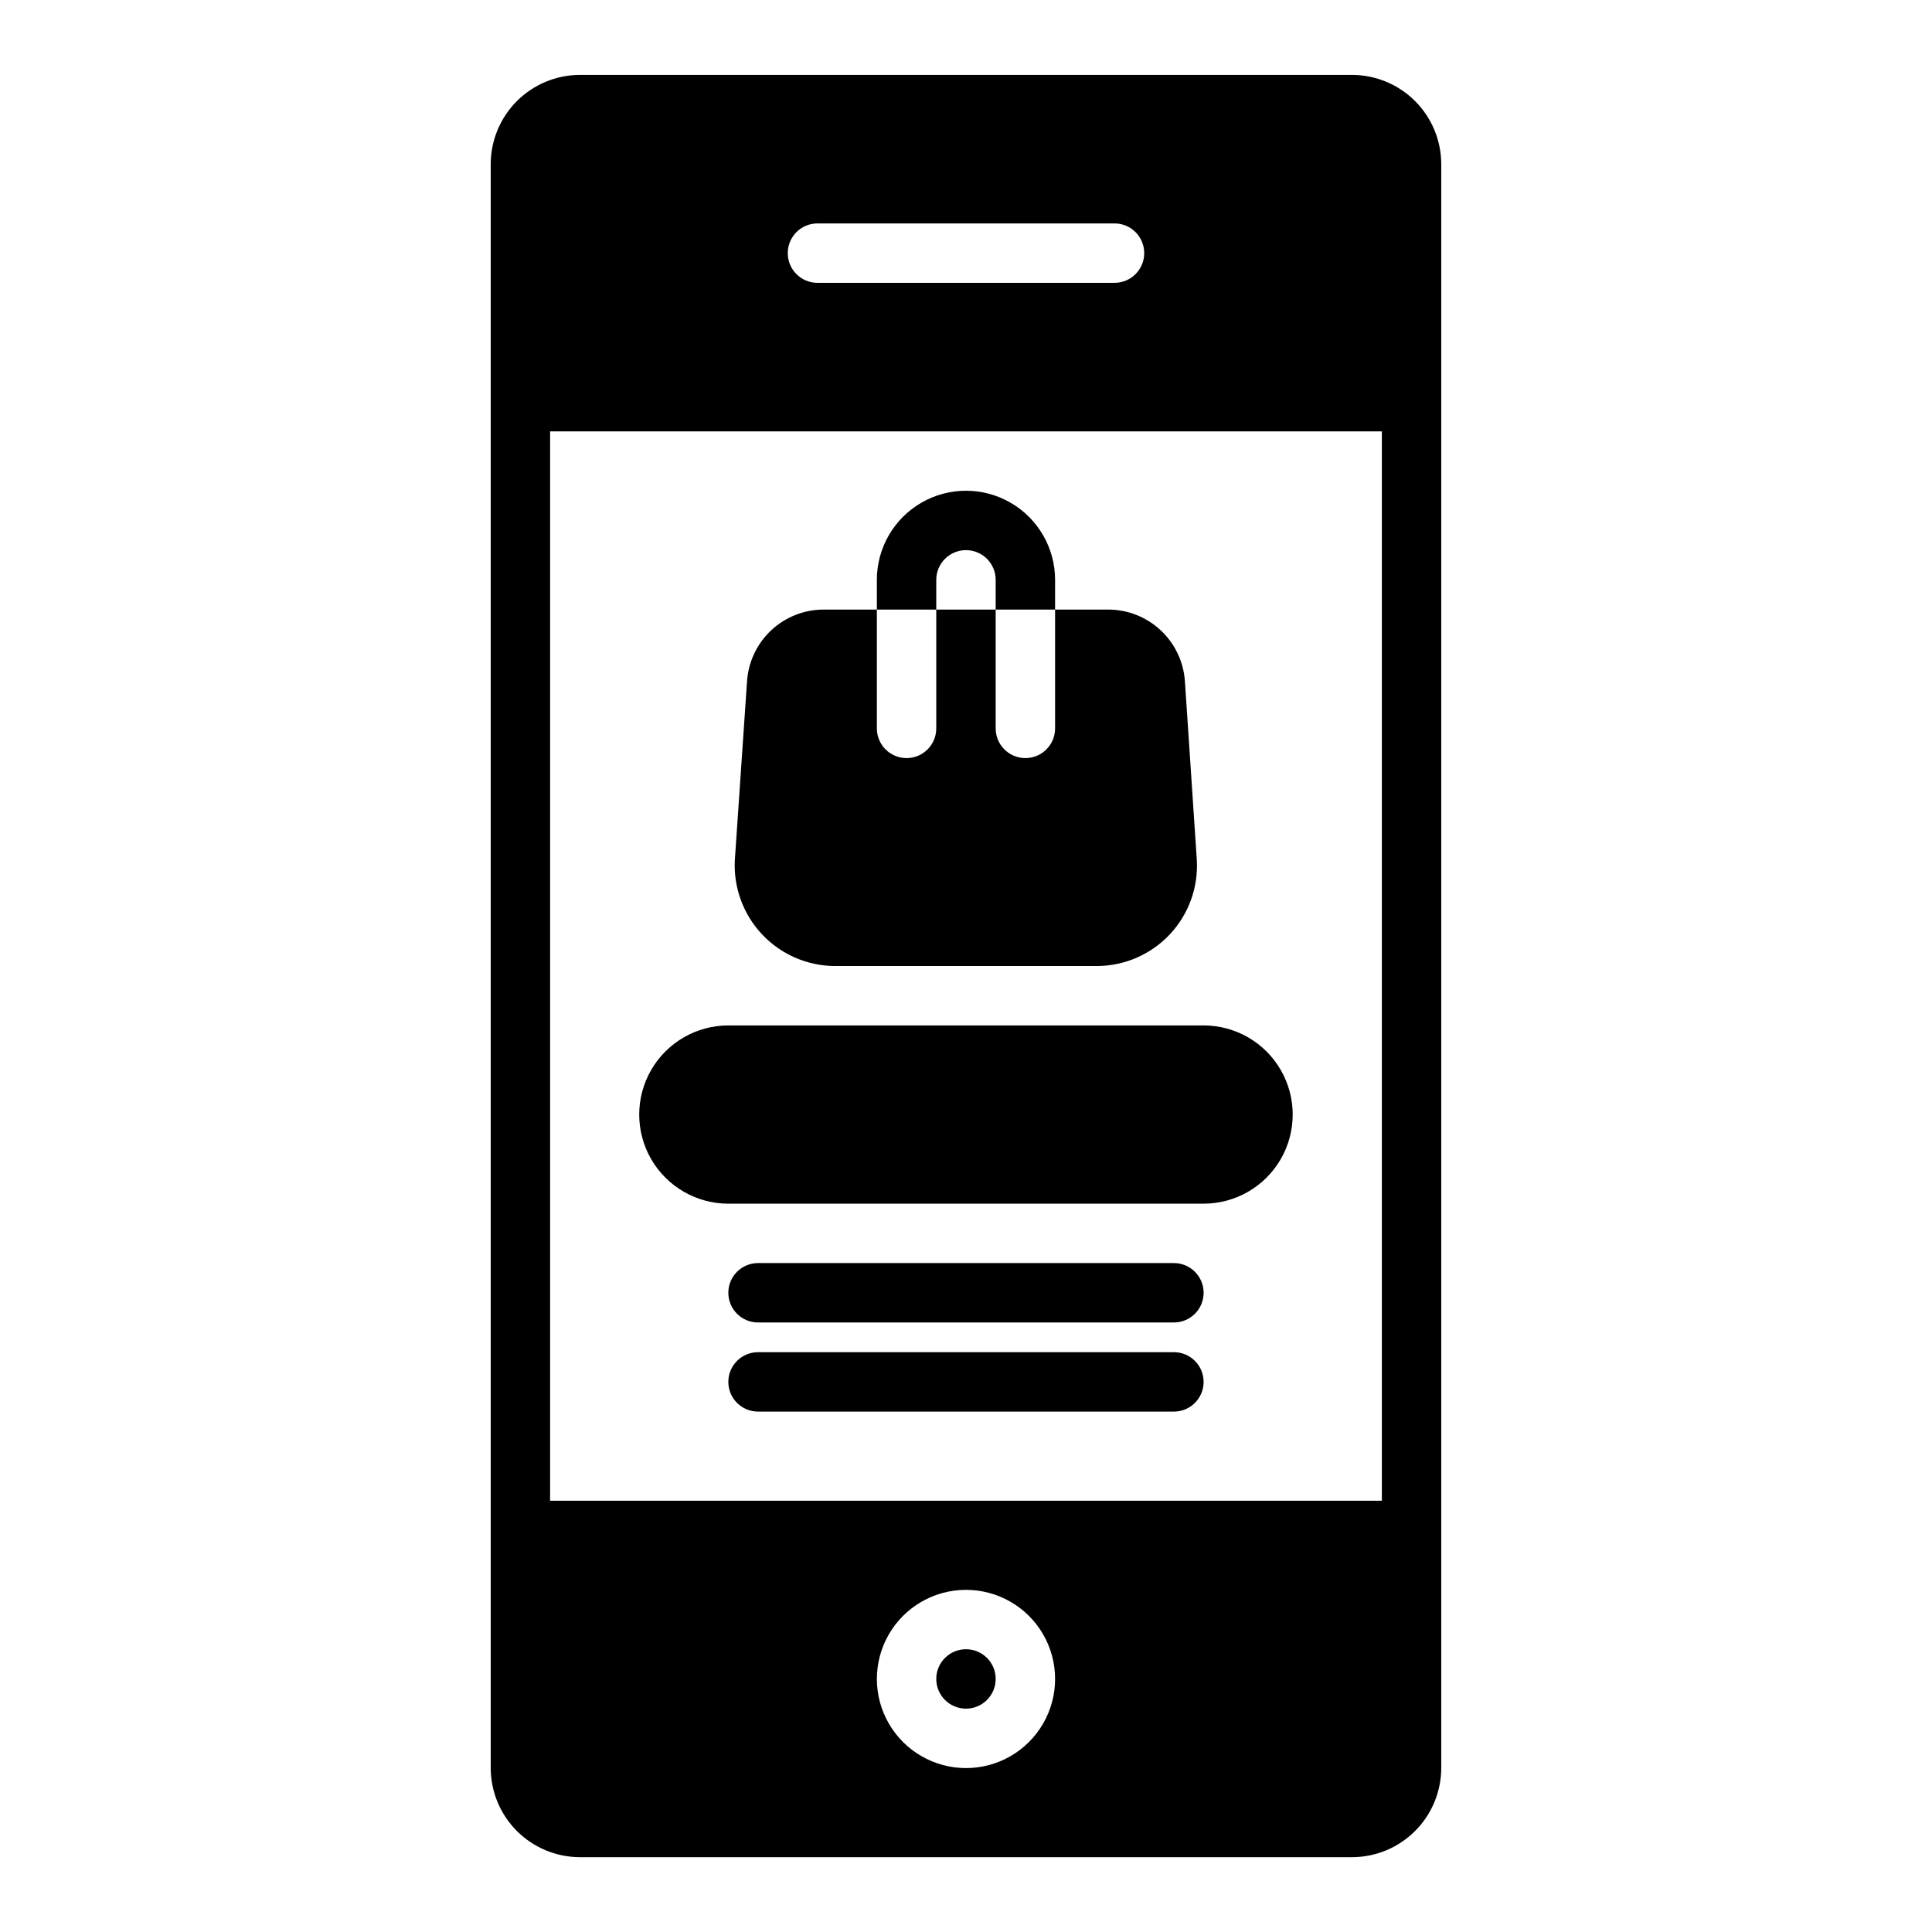 <?xml version="1.0" encoding="UTF-8"?>
<!-- Uploaded to: SVG Repo, www.svgrepo.com, Generator: SVG Repo Mixer Tools -->
<svg fill="#000000" width="800px" height="800px" version="1.1" viewBox="144 144 512 512" xmlns="http://www.w3.org/2000/svg">
 <path d="m392.12 305.54h-15.742v-7.871c0-8.438 4.5-16.234 11.809-20.453 7.305-4.219 16.309-4.219 23.613 0 7.309 4.219 11.809 12.016 11.809 20.453v7.871h-15.742v-7.871c0-4.348-3.523-7.875-7.871-7.875s-7.875 3.527-7.875 7.875zm-26.922 94.465h69.59c7.312-0.043 14.289-3.098 19.277-8.445 4.992-5.348 7.559-12.516 7.094-19.816l-3.148-47.23v-0.004c-0.355-5.144-2.652-9.961-6.422-13.48-3.766-3.523-8.73-5.484-13.887-5.488h-14.094v31.488c0 4.348-3.523 7.871-7.871 7.871-4.348 0-7.871-3.523-7.871-7.871v-31.488h-15.746v31.488c0 4.348-3.523 7.871-7.871 7.871s-7.871-3.523-7.871-7.871v-31.488h-14.172c-5.144 0.02-10.09 1.988-13.844 5.508-3.75 3.519-6.035 8.328-6.387 13.461l-3.227 47.312c-0.414 7.293 2.18 14.438 7.18 19.766s11.965 8.367 19.27 8.418zm89.898 102.34h-110.21c-4.348 0-7.871 3.523-7.871 7.871 0 4.348 3.523 7.871 7.871 7.871h110.21c4.348 0 7.875-3.523 7.875-7.871 0-4.348-3.527-7.871-7.875-7.871zm0-23.617h-110.21c-4.348 0-7.871 3.523-7.871 7.871s3.523 7.871 7.871 7.871h110.21c4.348 0 7.875-3.523 7.875-7.871s-3.527-7.871-7.875-7.871zm-118.08-15.742h125.95c8.434 0 16.23-4.504 20.449-11.809 4.219-7.309 4.219-16.309 0-23.617-4.219-7.309-12.016-11.809-20.449-11.809h-125.95c-8.438 0-16.234 4.5-20.453 11.809-4.219 7.309-4.219 16.309 0 23.617 4.219 7.305 12.016 11.809 20.453 11.809zm188.93-275.52v425.09c-0.016 6.258-2.512 12.254-6.934 16.68-4.426 4.426-10.422 6.918-16.68 6.938h-204.67c-6.258-0.02-12.254-2.512-16.68-6.938-4.426-4.426-6.922-10.422-6.938-16.68v-425.09c0.016-6.258 2.512-12.254 6.938-16.68 4.426-4.422 10.422-6.918 16.68-6.938h204.67c6.258 0.02 12.254 2.516 16.68 6.938 4.422 4.426 6.918 10.422 6.934 16.68zm-165.31 31.488h78.723c4.348 0 7.871-3.523 7.871-7.871 0-4.348-3.523-7.871-7.871-7.871h-78.723c-4.348 0-7.871 3.523-7.871 7.871 0 4.348 3.523 7.871 7.871 7.871zm39.359 346.37 0.004 0.004c-8.438 0-16.234 4.5-20.453 11.805-4.219 7.309-4.219 16.312 0 23.617 4.219 7.309 12.016 11.809 20.453 11.809s16.23-4.5 20.449-11.809c4.219-7.305 4.219-16.309 0-23.617-4.219-7.305-12.012-11.805-20.449-11.805zm110.21-307.01h-220.42v283.39h220.42zm-110.21 322.75c-4.348 0-7.875 3.523-7.875 7.871 0 4.348 3.527 7.875 7.875 7.875s7.871-3.527 7.871-7.875c0-4.348-3.523-7.871-7.871-7.871z"/>
</svg>